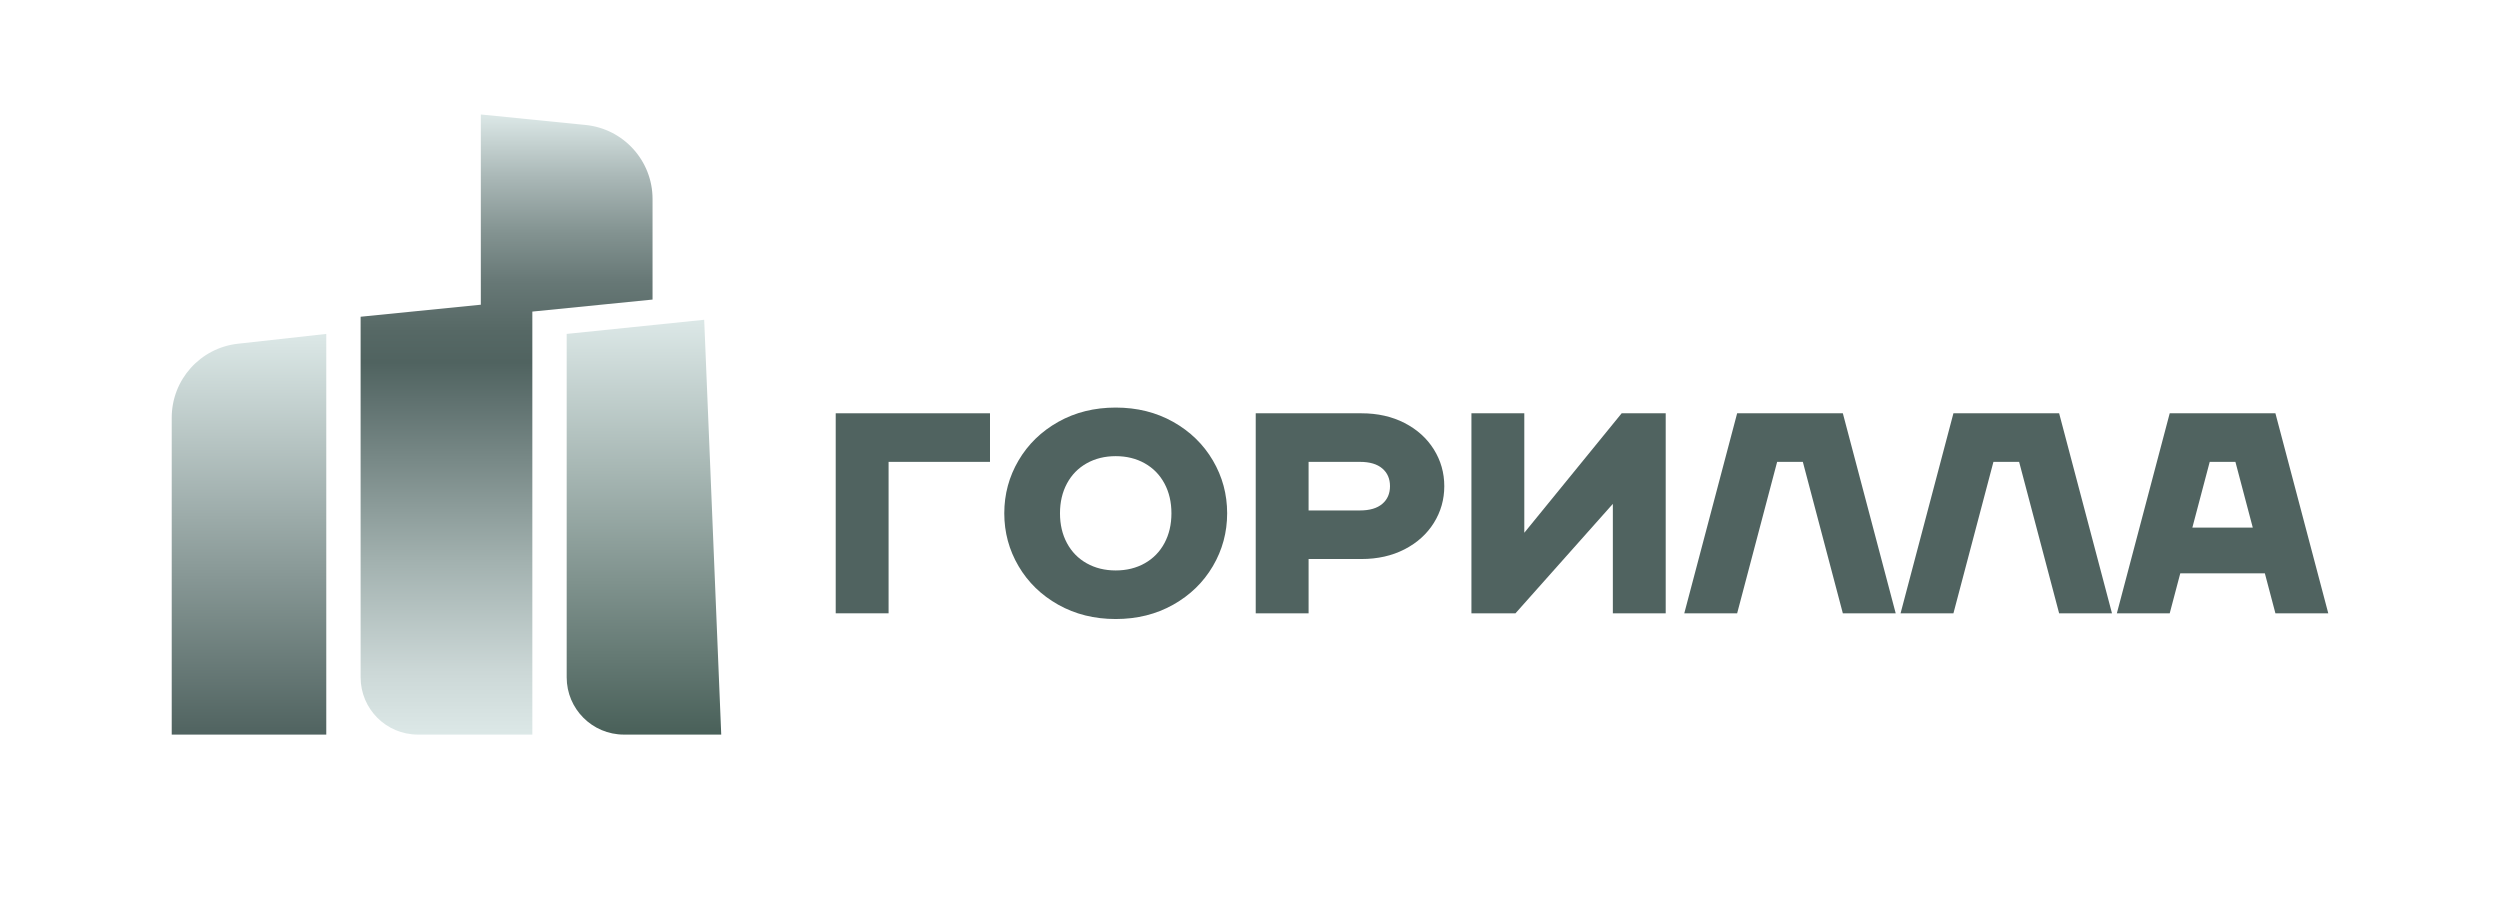 <?xml version="1.0" encoding="UTF-8"?> <svg xmlns="http://www.w3.org/2000/svg" xmlns:xlink="http://www.w3.org/1999/xlink" id="Logo" viewBox="0 0 3494.01 1266.67"> <defs> <style> .cls-1 { fill: url(#_Безымянный_градиент_27); } .cls-1, .cls-2, .cls-3, .cls-4 { stroke-width: 0px; } .cls-2 { fill: url(#_Безымянный_градиент_29); } .cls-3 { fill: url(#_Безымянный_градиент_18); } .cls-4 { fill: #506360; } </style> <linearGradient id="_Безымянный_градиент_27" data-name="Безымянный градиент 27" x1="348" y1="466.67" x2="348" y2="1026.67" gradientUnits="userSpaceOnUse"> <stop offset="0" stop-color="#dce8e7"></stop> <stop offset="1" stop-color="#506360"></stop> </linearGradient> <linearGradient id="_Безымянный_градиент_29" data-name="Безымянный градиент 29" x1="900" y1="446.9" x2="900" y2="1026.67" gradientUnits="userSpaceOnUse"> <stop offset="0" stop-color="#dce8e7"></stop> <stop offset="1" stop-color="#496059"></stop> </linearGradient> <linearGradient id="_Безымянный_градиент_18" data-name="Безымянный градиент 18" x1="708" y1="160" x2="708" y2="1026.67" gradientUnits="userSpaceOnUse"> <stop offset="0" stop-color="#dce8e7"></stop> <stop offset=".1" stop-color="#aab8b7"></stop> <stop offset=".19" stop-color="#839391"></stop> <stop offset=".27" stop-color="#677876"></stop> <stop offset=".35" stop-color="#566865"></stop> <stop offset=".4" stop-color="#506360"></stop> <stop offset=".46" stop-color="#5f716f"></stop> <stop offset=".72" stop-color="#a2b1af"></stop> <stop offset=".9" stop-color="#ccd8d7"></stop> <stop offset="1" stop-color="#dce8e7"></stop> </linearGradient> </defs> <g> <path class="cls-4" d="m1559.32,865.15c-29.82,0-56.57-6.66-80.27-19.97-23.7-13.31-42.21-31.28-55.51-53.91-13.31-22.63-19.96-47.26-19.96-73.88s6.65-51.25,19.96-73.88c13.31-22.63,31.81-40.6,55.51-53.92,23.69-13.31,50.45-19.96,80.27-19.96s56.57,6.66,80.27,19.96c23.69,13.32,42.19,31.29,55.51,53.92,13.31,22.63,19.97,47.26,19.97,73.88s-6.66,51.25-19.97,73.88c-13.31,22.63-31.81,40.6-55.51,53.91-23.7,13.31-50.45,19.97-80.27,19.97Zm0-67.89c15.18,0,28.69-3.33,40.54-9.99,11.84-6.65,21.03-16.04,27.55-28.15,6.52-12.12,9.79-26.02,9.79-41.73s-3.26-29.62-9.79-41.73c-6.52-12.11-15.71-21.5-27.55-28.15-11.85-6.65-25.36-9.99-40.54-9.99s-28.69,3.34-40.54,9.99c-11.85,6.66-21.03,16.04-27.55,28.15-6.52,12.12-9.79,26.03-9.79,41.73s3.26,29.62,9.79,41.73c6.52,12.12,15.7,21.5,27.55,28.15,11.84,6.66,25.36,9.99,40.54,9.99Z"></path> <polygon class="cls-4" points="1168 577.61 1168 857.16 1241.88 857.16 1241.88 645.5 1383.62 645.5 1383.62 577.61 1168 577.61"></polygon> <polygon class="cls-4" points="2575.56 577.61 2427.84 577.61 2353.96 857.16 2427.84 857.16 2483.74 645.5 2519.65 645.5 2575.56 857.16 2649.44 857.16 2575.56 577.61"></polygon> <polygon class="cls-4" points="2877.84 577.61 2730.12 577.61 2656.24 857.16 2730.12 857.16 2786.03 645.5 2821.93 645.5 2877.84 857.16 2951.72 857.16 2877.84 577.61"></polygon> <path class="cls-4" d="m3180.12,857.16h73.88l-73.88-279.55h-147.72l-73.88,279.55h73.88l14.77-55.91h118.19l14.77,55.91Zm-116.07-119.81l24.26-91.85h35.91l24.26,91.85h-84.43Z"></path> <path class="cls-4" d="m2003.97,628.13c-9.73-15.57-23.37-27.89-40.93-36.94-17.57-9.05-37.68-13.57-60.31-13.57h-147.72v279.55h73.88v-75.88h73.84c22.63,0,42.73-4.52,60.31-13.58,17.57-9.05,31.21-21.36,40.93-36.93,9.71-15.58,14.57-32.68,14.57-51.32s-4.86-35.74-14.57-51.32Zm-72.08,76.08c-7.19,6.13-17.57,9.19-31.15,9.19h-71.85v-67.89h71.85c13.57,0,23.96,3.06,31.15,9.19,7.18,6.12,10.78,14.37,10.78,24.76s-3.59,18.64-10.78,24.76Z"></path> <path class="cls-4" d="m2056.48,577.61h73.89v166.98l136.08-166.98h61.55v279.55h-73.87v-152.96l-136.08,152.96h-61.57v-279.55Z"></path> </g> <g> <path class="cls-1" d="m332.52,480.39l123.48-13.72v560h-216v-442.92c0-52.99,39.85-97.51,92.52-103.36Z"></path> <path class="cls-2" d="m792,466.67l192.18-19.76,23.82,579.76h-136c-44.18,0-80-35.82-80-80v-480Z"></path> <path class="cls-3" d="m912,278.12c0-53.43-40.49-98.17-93.65-103.48l-146.35-14.64v265.87l-168,16.8v504c0,44.18,35.82,80,80,80h160V435.47l168-16.8v-140.55Z"></path> </g> </svg> 